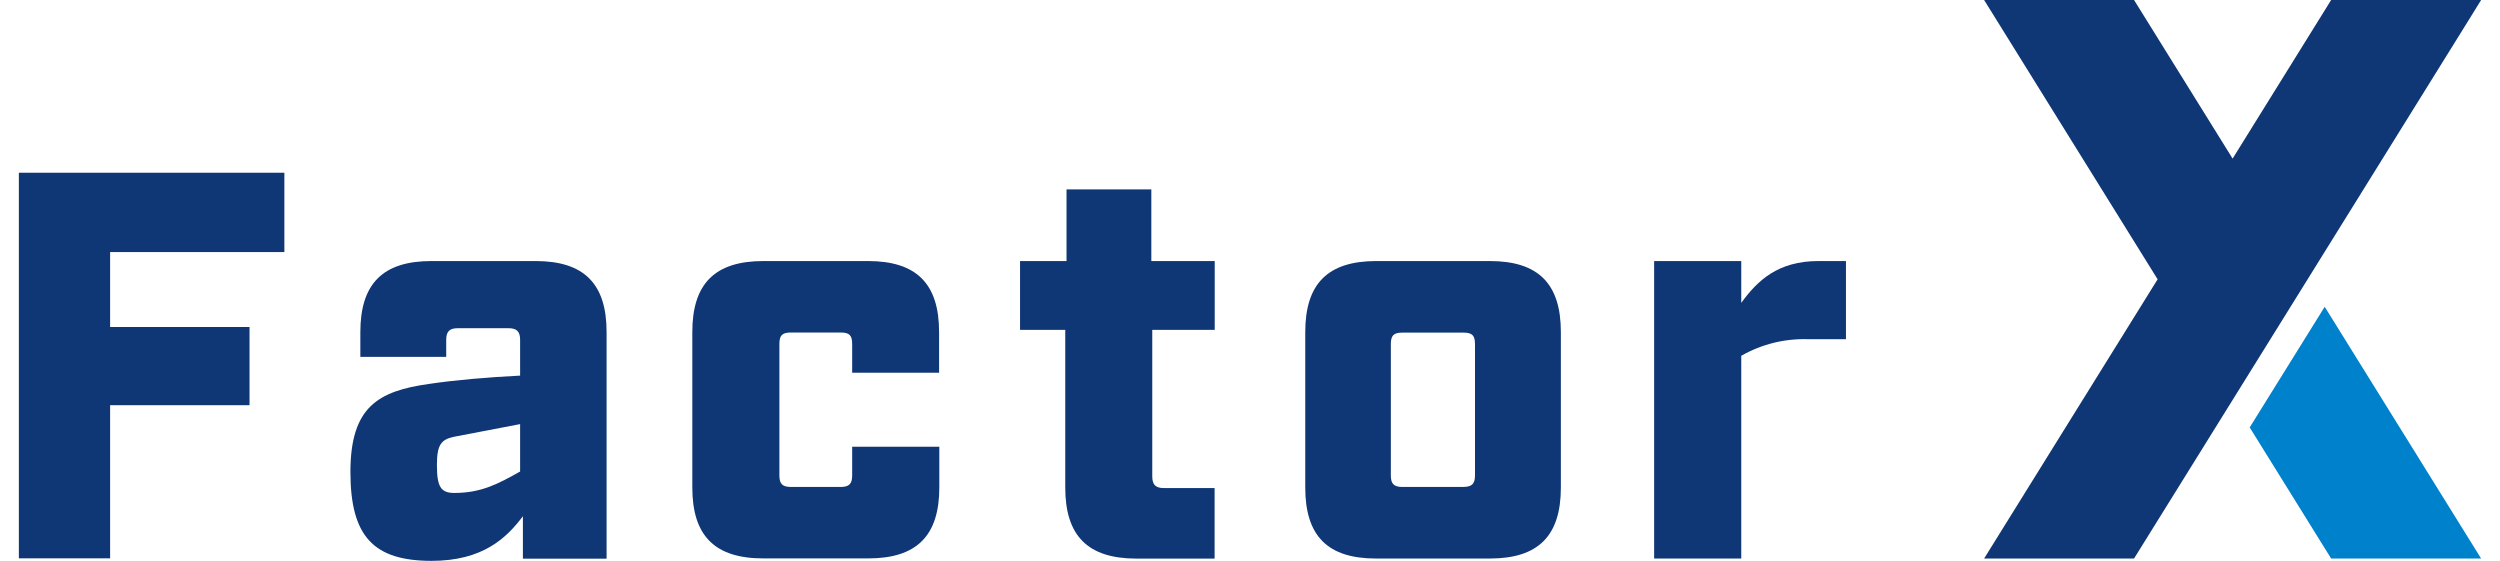 <svg xmlns="http://www.w3.org/2000/svg" width="107" height="24" viewBox="0 0 107 24" fill="none">
  <g clip-path="url(#clip0_2488_169157)">
    <path d="M0.807 7.392H12.171V10.788H4.713V13.995H10.68V17.342H4.713V23.898H0.807V7.392Z" fill="#0F3675"/>
    <path d="M14.998 20.203C14.998 17.421 16.177 16.737 18.369 16.431C19.478 16.265 20.856 16.148 22.261 16.076V14.544C22.261 14.191 22.119 14.047 21.763 14.047H19.595C19.24 14.047 19.098 14.189 19.098 14.544V15.275H15.423V14.214C15.423 12.14 16.39 11.173 18.464 11.173H22.922C24.995 11.173 25.962 12.14 25.962 14.214V23.91H22.38V22.095C21.671 23.037 20.657 24.005 18.464 24.005C16.012 24 14.998 22.985 14.998 20.203ZM22.261 20.181V18.152L19.431 18.694C18.889 18.811 18.7 19.024 18.7 19.897C18.7 20.84 18.867 21.098 19.446 21.098C20.61 21.098 21.34 20.698 22.261 20.181Z" fill="#0F3675"/>
    <path d="M29.631 20.864V14.214C29.631 12.14 30.598 11.173 32.674 11.173H37.149C39.225 11.173 40.193 12.14 40.193 14.214V15.954H36.473V14.728C36.473 14.35 36.356 14.231 35.976 14.231H33.855C33.477 14.231 33.358 14.348 33.358 14.728V20.345C33.358 20.698 33.475 20.842 33.855 20.842H35.976C36.354 20.842 36.473 20.7 36.473 20.345V19.119H40.203V20.859C40.203 22.933 39.235 23.9 37.159 23.9H32.684C30.598 23.905 29.631 22.938 29.631 20.864Z" fill="#0F3675"/>
    <path d="M45.593 20.864V14.119H43.658V11.173H45.647V8.107H49.277V11.173H51.99V14.119H49.317V20.392C49.317 20.745 49.459 20.889 49.814 20.889H51.985V23.908H48.633C46.56 23.905 45.593 22.938 45.593 20.864Z" fill="#0F3675"/>
    <path d="M55.865 20.864V14.214C55.865 12.14 56.832 11.173 58.906 11.173H63.764C65.838 11.173 66.805 12.14 66.805 14.214V20.864C66.805 22.938 65.838 23.905 63.764 23.905H58.894C56.82 23.905 55.865 22.938 55.865 20.864ZM62.633 20.84C63.008 20.84 63.13 20.698 63.13 20.342V14.733C63.13 14.355 63.011 14.236 62.633 14.236H60.025C59.649 14.236 59.528 14.353 59.528 14.733V20.345C59.528 20.698 59.647 20.842 60.025 20.842L62.633 20.84Z" fill="#0F3675"/>
    <path d="M70.797 11.173H74.526V12.963C75.21 12.021 76.083 11.173 77.828 11.173H79.007V14.519H77.425C76.412 14.479 75.407 14.724 74.526 15.228V23.905H70.797V11.173Z" fill="#0F3675"/>
    <path d="M96.287 18.294L99.773 23.905H106.192L99.497 13.13L96.287 18.294Z" fill="#0081CC"/>
    <path d="M105.633 0.903L106.192 0H99.773L95.556 6.788L91.337 0H84.92L92.346 11.954L84.92 23.905H86.379H91.337L95.556 17.118L98.766 11.954L105.633 0.903Z" fill="#0F3675"/>
  </g>
  <defs>
    <clipPath id="clip0_2488_169157">
      <rect width="105.386" height="24" fill="white" transform="translate(0.807)"/>
    </clipPath>
  </defs>
</svg>